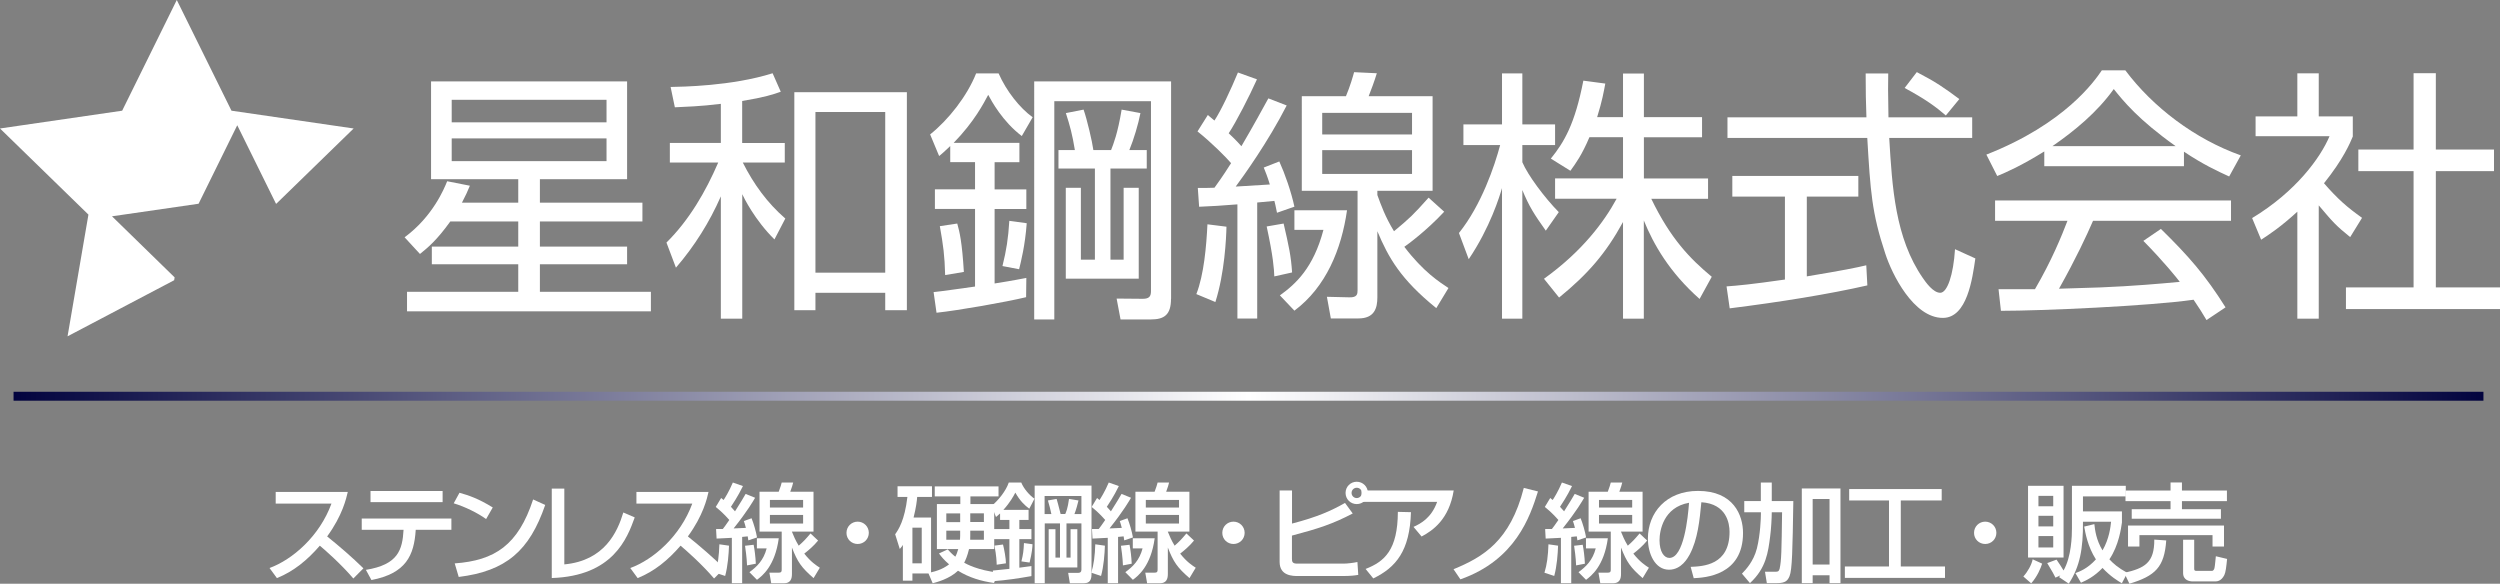 <?xml version="1.0" encoding="UTF-8"?><svg id="_レイヤー_2" xmlns="http://www.w3.org/2000/svg" xmlns:xlink="http://www.w3.org/1999/xlink" viewBox="0 0 324.55 75.78"><rect x="0" y="0" width="324.55" height="75.78" fill="#808080" stroke="none"/><defs><style>.cls-1{fill:#fff;}.cls-2{fill:url(#_名称未設定グラデーション_30);}</style><linearGradient id="_名称未設定グラデーション_30" x1="1.76" y1="51.44" x2="322.4" y2="51.44" gradientUnits="userSpaceOnUse"><stop offset="0" stop-color="#02033e"/><stop offset=".5" stop-color="#fff"/><stop offset="1" stop-color="#02033e"/></linearGradient></defs><g id="_レイヤー_1-2"><g><g><path class="cls-1" d="M52.53,30.8c3.64-2.68,5.14-6.31,5.52-7.27l2.95,.58c-.31,.75-.51,1.2-1.03,2.2h7.31v-3.05h-11.32V10.57h25.45v12.69h-11.32v3.05h13.31v2.44h-13.31v3.26h11.32v2.3h-11.32v3.57h14.41v2.54h-31.66v-2.54h14.44v-3.57h-11.22v-2.3h11.22v-3.26h-8.82c-1.78,2.47-2.88,3.36-3.94,4.22l-1.99-2.16Zm26.21-17.84h-20.1v2.92h20.1v-2.92Zm0,5.01h-20.1v2.95h20.1v-2.95Z"/><path class="cls-1" d="M96.36,18.56h5.52v2.54h-5.45c1.41,2.81,3.19,5.25,5.52,7.27l-1.41,2.71c-2.54-2.5-3.98-5.42-4.18-5.87v16.16h-2.78v-15.88c-1.47,3.36-3.43,6.48-5.83,9.26l-1.23-3.26c2.95-2.92,5.08-6.59,6.72-10.39h-6.28v-2.54h6.62v-5.08c-2.71,.34-4.6,.38-5.97,.45l-.55-2.64c1.41-.03,7.92-.1,13.24-1.78l1.06,2.4c-.96,.34-2.09,.72-5.01,1.2v5.45Zm21.37,21.71h-2.81v-2.26h-9.06v2.26h-2.74V11.97h14.61v28.3Zm-2.81-25.73h-9.06v20.86h9.06V14.55Z"/><path class="cls-1" d="M132.34,18.56v2.5h-3.22v3.53h4.12v2.54h-4.12v9.67c2.61-.41,3.33-.58,4.12-.72l-.03,2.5c-2.71,.65-8.75,1.71-11.63,2.02l-.38-2.68c.86-.07,4.6-.62,5.38-.72v-10.08h-5.21v-2.54h5.21v-3.53h-3.22v-2.09c-.72,.69-1.06,.99-1.44,1.3l-1.17-2.81c2.37-1.89,4.8-4.97,5.97-7.92h2.92c.99,2.26,2.74,4.49,4.42,5.69l-1.41,2.44c-2.5-1.89-3.94-4.56-4.36-5.35-.55,1.03-1.78,3.46-4.49,6.24h8.54Zm-9.64,17.15c-.07-2.57-.24-3.81-.69-6.35l2.26-.34c.31,1.1,.62,2.37,.86,6.28l-2.44,.41Zm7.44-1.17c.51-2.06,.75-3.57,.89-5.87l2.26,.31c-.21,2.88-.75,5.01-.99,5.97l-2.16-.41Zm21.88,4.25c0,2.06-.86,2.68-2.61,2.68h-3.94l-.51-2.71,3.4,.03c.82,0,1.06-.31,1.06-.99V13.14h-12.55v28.33h-2.61V10.57h17.77v28.23Zm-3.16-16.91h-4.7v11.83h1.71v-9.33h1.96v11.8h-9.47v-11.8h1.96v9.33h1.82v-11.83h-4.73v-2.4h2.13c-.34-2.06-.62-3.09-1.17-4.8l2.3-.45c.45,1.27,1.13,4.18,1.27,5.25h2.3c.31-.79,.86-2.16,1.37-5.25l2.44,.45c-.27,1.41-.86,3.4-1.44,4.8h2.26v2.4Z"/><path class="cls-1" d="M155.31,38.18c.99-2.54,1.3-6.21,1.44-9.06l2.47,.31c-.03,1.47-.24,6.04-1.44,9.78l-2.47-1.03Zm11.73-24.49c-2.44,4.77-5.63,9.19-6.62,10.53,.69-.03,3.81-.24,4.43-.27-.31-1.03-.58-1.68-.79-2.2l2.02-.79c.72,1.58,1.54,3.91,1.96,5.87l-2.26,.79c-.21-1.03-.24-1.17-.34-1.54l-2.23,.21v15.06h-2.57v-14.82c-1.99,.17-3.4,.24-4.97,.31l-.17-2.44c.96,0,1.37,0,2.16-.03,1.2-1.65,1.71-2.5,2.16-3.19-.58-.69-2.5-2.64-4.36-4.12l1.34-2.13c.55,.45,.62,.51,.86,.72,.86-1.3,2.16-4.08,3.05-6.24l2.47,.89c-.99,2.2-2.71,5.56-3.67,7,.99,.93,1.41,1.41,1.65,1.68,1.71-2.92,2.61-4.6,3.5-6.21l2.4,.93Zm-1.61,22.19c-.03-.93-.14-2.57-.99-6.48l2.2-.38c.69,2.98,.96,4.22,1.1,6.35l-2.3,.51Zm.72,2.47c2.06-1.48,4.36-3.57,5.66-8.51h-3.77v-2.54h6.83c-.72,5.04-2.71,9.95-6.83,13.03l-1.89-1.99Zm21.34-10.87c-2.33,2.5-4.73,4.25-5.18,4.56,2.47,3.26,4.6,4.6,5.73,5.35l-1.58,2.61c-4.63-3.74-6.21-6.55-7.65-9.98v8.58c0,1.41-.38,2.74-2.47,2.74h-3.57l-.51-2.81,2.92,.07c1.03,.03,1.06-.45,1.06-.93v-12.9h-7.24V12.49h5.73c.55-1.3,.93-2.64,1.06-3.12l2.95,.14c-.31,1.03-.75,2.2-1.06,2.98h8.3v12.28h-7.17v.55c.48,1.3,.99,2.78,2.16,4.7,2.06-1.72,2.44-2.06,4.49-4.36l2.02,1.82Zm-4.18-12.83h-11.66v2.81h11.66v-2.81Zm0,4.84h-11.66v3.09h11.66v-3.09Z"/><path class="cls-1" d="M200.68,29.95c-1.51-2.13-2.16-3.12-3.05-5.28v16.7h-2.64V24.42c-.31,1.06-1.54,5.11-4.32,9.23l-1.27-3.4c2.92-3.64,4.63-8.71,5.35-11.42h-4.77v-2.68h5.01v-6.62h2.64v6.62h4.25v2.68h-4.25v2.23c.69,1.65,2.88,4.6,4.73,6.48l-1.68,2.4Zm12.73,11.42h-2.71v-12.55c-2.23,4.08-4.56,6.76-8.3,9.81l-1.96-2.44c4.97-3.57,7.79-7.37,9.43-10.39h-7.99v-2.64h8.82v-5.35h-4.36c-.99,2.33-1.75,3.36-2.47,4.36l-2.54-1.58c1.72-2.13,3.12-4.46,4.22-10.12l2.85,.38c-.21,1.1-.38,2.16-1.06,4.36h3.36v-5.66h2.71v5.66h7.55v2.61h-7.55v5.35h8.33v2.64h-7.37c2.5,5.18,5.04,7.79,7.85,10.12l-1.58,2.88c-3.91-3.46-5.97-7.07-7.24-10.19v12.76Z"/><path class="cls-1" d="M242.42,37.05c-4.94,1.13-11.32,2.16-17.87,2.98l-.41-2.85c1.44-.1,3.26-.27,7.58-.89v-10.77h-6.83v-2.68h16.36v2.68h-6.69v10.36c4.94-.82,6.41-1.13,7.72-1.44l.14,2.61Zm2.71-27.51c-.03,1.17-.03,2.54,.03,5.69h10.87v2.68h-10.77c.38,6.38,.76,12.97,4.36,18.18,.38,.55,1.34,1.92,2.26,1.92s1.71-2.33,1.92-5.66l2.64,1.2c-.38,2.61-1.06,7.72-4.22,7.72-3.81,0-6.62-5.69-7.48-8.37-1.75-5.28-1.92-8.03-2.33-14.99h-18.15v-2.68h18.04c-.07-1.61-.1-3.67-.1-5.69h2.92Zm7.48,5.45c-1.3-1.13-2.68-2.13-5.35-3.57l1.58-2.06c2.5,1.3,3.53,2.02,5.52,3.5l-1.75,2.13Z"/><path class="cls-1" d="M283.54,21.58h-18.15v-1.92c-3.05,1.89-4.94,2.71-6.11,3.19l-1.41-2.78c10.22-4.01,14.06-9.57,14.99-10.94h3.05c3.57,4.77,9.02,8.92,14.99,11.04l-1.51,2.74c-1.51-.69-3.43-1.58-5.87-3.22v1.89Zm-3.02,8.13c3.67,3.6,5.76,6,8.4,10.19l-2.47,1.65c-.55-.93-.96-1.58-1.68-2.64-5.73,.82-19.72,1.44-25.01,1.44l-.31-2.81h4.73c2.16-3.7,3.46-6.89,4.22-8.88h-9.4v-2.64h30.63v2.64h-17.91c-.82,1.89-2.2,4.87-4.42,8.82,.86-.03,4.7-.14,5.42-.17,4.18-.17,7.72-.48,10.26-.72-.34-.45-2.06-2.61-4.73-5.32l2.26-1.54Zm1.92-10.74c-4.84-3.43-6.83-5.9-8.03-7.41-2.16,3.02-5.08,5.42-7.96,7.41h15.98Z"/><path class="cls-1" d="M301.02,41.37h-2.78v-13.89c-2.16,1.99-3.74,3.02-4.7,3.64l-1.17-2.81c5.69-3.43,8.88-7.85,10.05-10.63h-9.6v-2.57h5.42v-5.59h2.78v5.59h4.42v2.61c-.34,.82-1.23,2.95-3.74,6.07,1.82,2.09,3.02,3.12,4.94,4.49l-1.54,2.5c-1.82-1.47-2.2-1.89-4.08-4.12v14.72Zm15.2-31.87v9.91h7.55v2.81h-7.55v15.09h8.33v2.81h-20v-2.81h8.78v-15.09h-7.17v-2.81h7.17V9.5h2.88Z"/></g><g><path class="cls-1" d="M34.99,73.74c2.98-1.09,6.49-4.12,8.04-8.36h-7.24v-1.52h9.36c-.2,.84-.68,3.04-2.68,5.78,1.63,1.31,3.22,2.68,4.71,4.14l-1.31,1.32c-1.57-1.85-3.71-3.73-4.35-4.26-1.62,1.87-3.37,3.32-5.57,4.21l-.96-1.31Z"/><path class="cls-1" d="M58.6,67.32v1.46h-4.63c-.21,3.34-1.27,5.66-5.75,6.52l-.72-1.32c4.18-.68,4.74-2.58,4.89-5.2h-5.43v-1.46h11.65Zm-1.14-3.58v1.45h-9.36v-1.45h9.36Z"/><path class="cls-1" d="M63.11,67.39c-1.04-.77-2.77-1.62-4.21-2.05l.75-1.37c1.23,.35,2.44,.75,4.32,1.91l-.86,1.5Zm-4.07,5.75c5.21-.38,8.23-2.38,10.17-8.3l1.57,.71c-2.05,5.95-5.06,8.58-11.23,9.35l-.52-1.76Z"/><path class="cls-1" d="M73.26,73.27c5.24-.49,6.9-4.22,7.66-6.74l1.48,.64c-.98,2.72-2.81,7.61-10.77,7.87v-11.61h1.63v9.84Z"/><path class="cls-1" d="M81.83,73.74c2.98-1.09,6.49-4.12,8.04-8.36h-7.25v-1.52h9.36c-.19,.84-.68,3.04-2.68,5.78,1.63,1.31,3.22,2.68,4.71,4.14l-1.31,1.32c-1.57-1.85-3.71-3.73-4.35-4.26-1.62,1.87-3.37,3.32-5.57,4.21l-.96-1.31Z"/><path class="cls-1" d="M94.64,70.84c-.04,1.1-.15,2.63-.5,3.93l-1.27-.42c.33-1.06,.47-2.2,.52-3.69l1.25,.18Zm-1.69-2.16c.63-.01,.71-.01,.89-.01,.2-.25,.4-.53,.84-1.17-.07-.08-.79-.92-1.76-1.69l.7-1.16,.32,.26c.14-.21,.71-1.1,1.2-2.27l1.31,.46c-.63,1.32-1.45,2.52-1.56,2.69,.13,.14,.22,.24,.53,.59,.75-1.18,1.1-1.77,1.38-2.26l1.23,.5c-.25,.42-.93,1.64-2.79,3.98,.85-.04,.99-.04,1.59-.07-.1-.4-.17-.63-.26-.89l1-.36c.28,.7,.57,1.7,.71,2.49l-1.13,.38c-.04-.31-.06-.35-.08-.52-.46,.04-.53,.06-.72,.07v6.01h-1.34v-5.89c-.66,.04-1.49,.08-1.98,.1l-.07-1.24Zm4.89,2.05c.11,.54,.25,1.6,.28,2.45l-1.14,.22c-.03-1.02-.21-2.19-.26-2.55l1.13-.13Zm3.26-.85c-.49,3.62-2.16,4.89-2.83,5.39l-.98-.99c.98-.72,1.83-1.53,2.24-3.09h-1.27v-1.31h2.83Zm5.11,.29c-.58,.71-1.28,1.3-1.8,1.7,.86,1.09,1.56,1.53,2.02,1.83l-.81,1.35c-1.59-1.38-2.08-2.09-2.81-3.97v3.44c0,.6-.17,1.2-1.03,1.2h-1.66l-.24-1.38h1.21c.39,0,.39-.18,.39-.45v-4.88h-2.88v-5.17h2.49c.21-.52,.35-1.03,.39-1.2h1.49c-.07,.28-.15,.6-.38,1.2h3.02v5.17h-2.81c.21,.52,.46,1.13,.89,1.83,.6-.52,.91-.85,1.53-1.59l.98,.92Zm-6.26-5.27v.99h4.31v-.99h-4.31Zm0,1.95v1.11h4.31v-1.11h-4.31Z"/><path class="cls-1" d="M112.79,69.17c0,.81-.64,1.45-1.45,1.45s-1.46-.64-1.45-1.45c0-.81,.65-1.45,1.45-1.45s1.45,.64,1.45,1.45Z"/><path class="cls-1" d="M120.53,74.45h-2.08v.93h-1.24v-4.64c-.11,.18-.15,.25-.4,.53l-.6-1.91c.42-.6,1.23-1.77,1.59-4.85h-1.28v-1.38h4.47v1.38h-1.92c-.04,.52-.14,1.37-.47,2.68h2.27v7.11c1.45-.32,2.17-.91,2.34-1.04-.71-.61-1.02-1.02-1.31-1.41l1.13-.53c.26,.29,.56,.61,.99,.95,.17-.29,.29-.68,.38-.99h-2.77v-5.84h3.04v-1h-3.32v-1.3h8.28v1.3h-3.65v1h3.09v5.84h-3.27c-.21,.89-.46,1.45-.63,1.77,.24,.14,1.77,1,4.44,1.28l-.57,1.35c-1.64-.22-3.26-.71-4.67-1.59-1.1,1.06-2.79,1.5-3.29,1.63l-.54-1.27Zm-2.08-5.95v4.63h1.21v-4.63h-1.21Zm6.2-1.85h-1.8v1.13h1.8v-1.13Zm0,2.24h-1.8v1.18h1.77c.01-.11,.03-.28,.03-.53v-.65Zm1.31,.64c0,.24-.01,.4-.01,.54h1.78v-1.18h-1.77v.64Zm0-1.76h1.77v-1.13h-1.77v1.13Z"/><path class="cls-1" d="M129.83,66.66c-.14,.13-.24,.21-.53,.46l-.57-1.44c.85-.71,1.85-1.91,2.23-3.04h1.62c.31,.79,1.07,1.66,1.71,2.1-.13,.29-.5,.98-.67,1.3-.6-.45-1.2-1-1.81-2.09-.22,.43-.67,1.27-1.55,2.24h3.27v1.31h-1.2v1.18h1.57v1.31h-1.57v3.71c.31-.04,.6-.08,1.57-.22v1.31c-1.76,.31-3.29,.53-4.83,.65l-.18-1.37c.31-.03,1.8-.18,2.15-.22v-3.86h-2.03v-1.31h2.03v-1.18h-1.21v-.85Zm.38,4.03c.14,.52,.39,1.85,.38,2.44l-1.2,.18c-.01-.4-.03-1.14-.29-2.48l1.11-.14Zm3.83-.04c-.01,.39-.06,1.07-.38,2.38l-1.06-.15c.24-1,.28-1.37,.33-2.38l1.1,.15Zm7.66-7.61v11.51c0,1.07-.53,1.17-1.11,1.17h-1.7l-.22-1.35h1.3c.25,0,.42-.11,.42-.4v-6.02h-1.94v4.44h.53v-3.69h.88v4.97h-3.72v-4.97h.88v3.69h.59v-4.44h-1.98v7.77h-1.31v-12.68h7.4Zm-6.09,1.35v2.35h.88c-.17-.79-.2-.89-.45-1.77l1.13-.2c.14,.46,.17,.61,.52,1.96h.6c.11-.25,.33-.74,.49-1.96l1.23,.2c-.07,.32-.33,1.3-.53,1.77h.91v-2.35h-4.76Z"/><path class="cls-1" d="M143.44,70.84c-.04,1.1-.15,2.63-.5,3.93l-1.27-.42c.33-1.06,.47-2.2,.52-3.69l1.25,.18Zm-1.69-2.16c.63-.01,.71-.01,.89-.01,.2-.25,.4-.53,.84-1.17-.07-.08-.79-.92-1.76-1.69l.7-1.16,.32,.26c.14-.21,.71-1.1,1.2-2.27l1.31,.46c-.63,1.32-1.45,2.52-1.56,2.69,.13,.14,.22,.24,.53,.59,.75-1.18,1.1-1.77,1.38-2.26l1.23,.5c-.25,.42-.93,1.64-2.79,3.98,.85-.04,.99-.04,1.59-.07-.1-.4-.17-.63-.26-.89l1-.36c.28,.7,.57,1.7,.71,2.49l-1.13,.38c-.04-.31-.06-.35-.08-.52-.46,.04-.53,.06-.72,.07v6.01h-1.34v-5.89c-.66,.04-1.49,.08-1.98,.1l-.07-1.24Zm4.89,2.05c.11,.54,.25,1.6,.28,2.45l-1.14,.22c-.03-1.02-.21-2.19-.26-2.55l1.13-.13Zm3.26-.85c-.49,3.62-2.16,4.89-2.83,5.39l-.98-.99c.98-.72,1.83-1.53,2.24-3.09h-1.27v-1.31h2.83Zm5.11,.29c-.58,.71-1.28,1.3-1.8,1.7,.86,1.09,1.56,1.53,2.02,1.83l-.81,1.35c-1.59-1.38-2.08-2.09-2.81-3.97v3.44c0,.6-.17,1.2-1.03,1.2h-1.66l-.24-1.38h1.21c.39,0,.39-.18,.39-.45v-4.88h-2.88v-5.17h2.49c.21-.52,.35-1.03,.39-1.2h1.49c-.07,.28-.15,.6-.38,1.2h3.02v5.17h-2.81c.21,.52,.46,1.13,.89,1.83,.6-.52,.91-.85,1.53-1.59l.98,.92Zm-6.26-5.27v.99h4.31v-.99h-4.31Zm0,1.95v1.11h4.31v-1.11h-4.31Z"/><path class="cls-1" d="M161.58,69.17c0,.81-.64,1.45-1.45,1.45s-1.46-.64-1.45-1.45c0-.81,.65-1.45,1.45-1.45s1.45,.64,1.45,1.45Z"/><path class="cls-1" d="M167.73,63.68v4.29c3.33-.86,5.16-1.7,6.88-2.68l1,1.37c-2.55,1.34-4.43,1.96-7.89,2.87v3.01c0,.39,.07,.63,.67,.63h6c.54,0,1.32-.1,1.83-.21l.11,1.67c-.4,.07-.91,.15-2.13,.15h-5.66c-.7,0-2.42,0-2.42-1.83v-9.28h1.6Zm9.85,.31c0,.81-.64,1.45-1.45,1.45s-1.45-.64-1.45-1.45,.65-1.45,1.45-1.45,1.45,.64,1.45,1.45Zm-2.12,0c0,.38,.31,.67,.67,.67s.67-.29,.67-.67-.29-.67-.67-.67-.67,.31-.67,.67Z"/><path class="cls-1" d="M188.72,63.67c-.6,3.76-2.72,5.21-4.17,5.98l-1.05-1.25c.93-.42,2.33-1.16,3.07-3.25h-9.81v-1.48h11.95Zm-11.44,10.19c2.48-.96,4.17-2.48,4.19-7.41l1.7,.04c-.15,5-1.92,7.16-4.89,8.6l-1-1.23Z"/><path class="cls-1" d="M188.69,73.9c3.85-1.59,7.37-3.65,9.13-10.56l1.84,.46c-1.02,3.25-2.9,8.89-10.07,11.41l-.89-1.31Z"/><path class="cls-1" d="M202.27,70.84c-.04,1.1-.15,2.63-.5,3.93l-1.27-.42c.33-1.06,.47-2.2,.52-3.69l1.25,.18Zm-1.69-2.16c.63-.01,.71-.01,.89-.01,.2-.25,.4-.53,.84-1.17-.07-.08-.79-.92-1.76-1.69l.7-1.16,.32,.26c.14-.21,.71-1.1,1.2-2.27l1.31,.46c-.63,1.32-1.45,2.52-1.56,2.69,.13,.14,.22,.24,.53,.59,.75-1.18,1.1-1.77,1.38-2.26l1.23,.5c-.25,.42-.93,1.64-2.79,3.98,.85-.04,.99-.04,1.59-.07-.1-.4-.17-.63-.26-.89l1-.36c.28,.7,.57,1.7,.71,2.49l-1.13,.38c-.04-.31-.06-.35-.08-.52-.46,.04-.53,.06-.72,.07v6.01h-1.34v-5.89c-.65,.04-1.49,.08-1.98,.1l-.07-1.24Zm4.89,2.05c.11,.54,.25,1.6,.28,2.45l-1.14,.22c-.03-1.02-.21-2.19-.26-2.55l1.13-.13Zm3.26-.85c-.49,3.62-2.16,4.89-2.83,5.39l-.98-.99c.98-.72,1.83-1.53,2.24-3.09h-1.27v-1.31h2.83Zm5.11,.29c-.58,.71-1.28,1.3-1.8,1.7,.86,1.09,1.56,1.53,2.02,1.83l-.81,1.35c-1.59-1.38-2.08-2.09-2.81-3.97v3.44c0,.6-.17,1.2-1.03,1.2h-1.66l-.24-1.38h1.21c.39,0,.39-.18,.39-.45v-4.88h-2.88v-5.17h2.49c.21-.52,.35-1.03,.39-1.2h1.49c-.07,.28-.15,.6-.38,1.2h3.02v5.17h-2.81c.21,.52,.46,1.13,.89,1.83,.6-.52,.91-.85,1.53-1.59l.98,.92Zm-6.26-5.27v.99h4.31v-.99h-4.31Zm0,1.95v1.11h4.31v-1.11h-4.31Z"/><path class="cls-1" d="M219.47,73.59c1.66-.07,5.06-.22,5.06-4.54,0-1.1-.38-3.64-3.66-3.85-.22,2.31-.46,4.81-1.52,6.8-.24,.43-1.06,1.96-2.68,1.96-1.82,0-2.74-2.09-2.74-4.04,0-3.36,2.37-6.19,6.51-6.19,4.63,0,5.84,3.18,5.84,5.46,0,5.53-4.95,5.8-6.4,5.87l-.4-1.48Zm-4.03-3.46c0,1.5,.59,2.3,1.28,2.3,1.87,0,2.41-5.21,2.55-7.16-3.33,.58-3.83,3.64-3.83,4.86Z"/><path class="cls-1" d="M228.59,66.5h-2.15v-1.45h2.15v-2.41h1.42v2.41h2.8c-.1,6.34-.15,8.9-.49,9.74-.24,.57-.52,.91-1.6,.91h-1.35l-.24-1.48h1.41c.24,0,.4-.03,.49-.38,.24-1.09,.25-2.3,.32-7.34h-1.34c0,.7-.08,2.22-.21,3.15-.26,2.01-.5,4.1-2.62,6.05l-1.04-1.23c.47-.49,1.5-1.55,1.94-3.27,.45-1.8,.52-3.94,.52-4.47v-.22Zm5.32-3.09h5.02v12.29h-1.42v-1.02h-2.19v1.02h-1.41v-12.29Zm1.41,1.37v8.51h2.19v-8.51h-2.19Z"/><path class="cls-1" d="M240.06,63.49h12.01v1.48h-5.31v8.57h5.74v1.48h-13v-1.48h5.73v-8.57h-5.17v-1.48Z"/><path class="cls-1" d="M259.17,69.17c0,.81-.64,1.45-1.45,1.45s-1.46-.64-1.45-1.45c0-.81,.65-1.45,1.45-1.45s1.45,.64,1.45,1.45Z"/><path class="cls-1" d="M265.11,73.17c-.2,.63-.63,1.67-1.42,2.56l-1.02-.89c.56-.61,1.06-1.49,1.21-2.23l1.23,.56Zm-1.83-10.1h4.61v9.31h-4.61v-9.31Zm1.35,1.3v1.35h1.92v-1.35h-1.92Zm0,2.59v1.38h1.92v-1.38h-1.92Zm0,2.63v1.48h1.92v-1.48h-1.92Zm2.69,5.32c.06-.08,.13-.17,.15-.21l-.63,.29c-.24-.49-.32-.63-1.07-1.89l1.21-.45c.31,.43,.75,1.14,.91,1.41,1.03-1.8,1.09-4.5,1.09-5.5v-5.49h6.99v1.37h-5.56v1.95h5.06v1.44c-.1,.7-.4,2.98-1.63,4.78,.5,.54,1.11,1.09,2.33,1.76l-.71,1.35c-.52-.31-1.48-.88-2.51-1.99-1.07,1.13-2.13,1.63-2.8,1.92l-.72-1.25c.54-.2,1.56-.57,2.66-1.78-1.07-1.67-1.38-3.47-1.52-4.26l1.32-.32c.08,.77,.24,2.06,1.06,3.41,.88-1.52,1.04-3.06,1.11-3.72h-3.65c.03,3.51-.39,5.81-1.84,8.04l-1.25-.84Z"/><path class="cls-1" d="M281.22,70.16c-.24,3.47-1.42,4.6-4.78,5.62l-.67-1.41c2.63-.61,3.92-1.28,3.9-4.32l1.55,.11Zm-5.29-6.48h5.85v-1.05h1.48v1.05h5.84v1.38h-5.84v1.04h5.06v1.24h-11.58v-1.24h5.04v-1.04h-5.85v-1.38Zm.33,4.54h12.46v2.73h-1.49v-1.48h-9.49v1.48h-1.48v-2.73Zm12.86,4.35c-.1,1-.18,1.73-.36,2.09-.39,.77-.92,.82-1.17,.82h-2.91c-.42,0-1.27-.13-1.27-1.1v-4.31h1.44v3.71c0,.2,.01,.33,.26,.33h2.06c.1,0,.25-.11,.31-.35,.07-.28,.15-1.34,.18-1.55l1.46,.35Z"/></g><polygon class="cls-1" points="22.61 36.38 22.67 36.01 14.54 28.08 25.78 26.45 30.8 16.26 35.83 26.45 35.87 26.45 45.91 16.68 30.05 14.37 22.95 0 15.86 14.37 0 16.68 11.48 27.86 8.77 43.66 22.61 36.38"/><rect class="cls-2" x="1.76" y="50.86" width="320.64" height="1.16"/></g></g></svg>